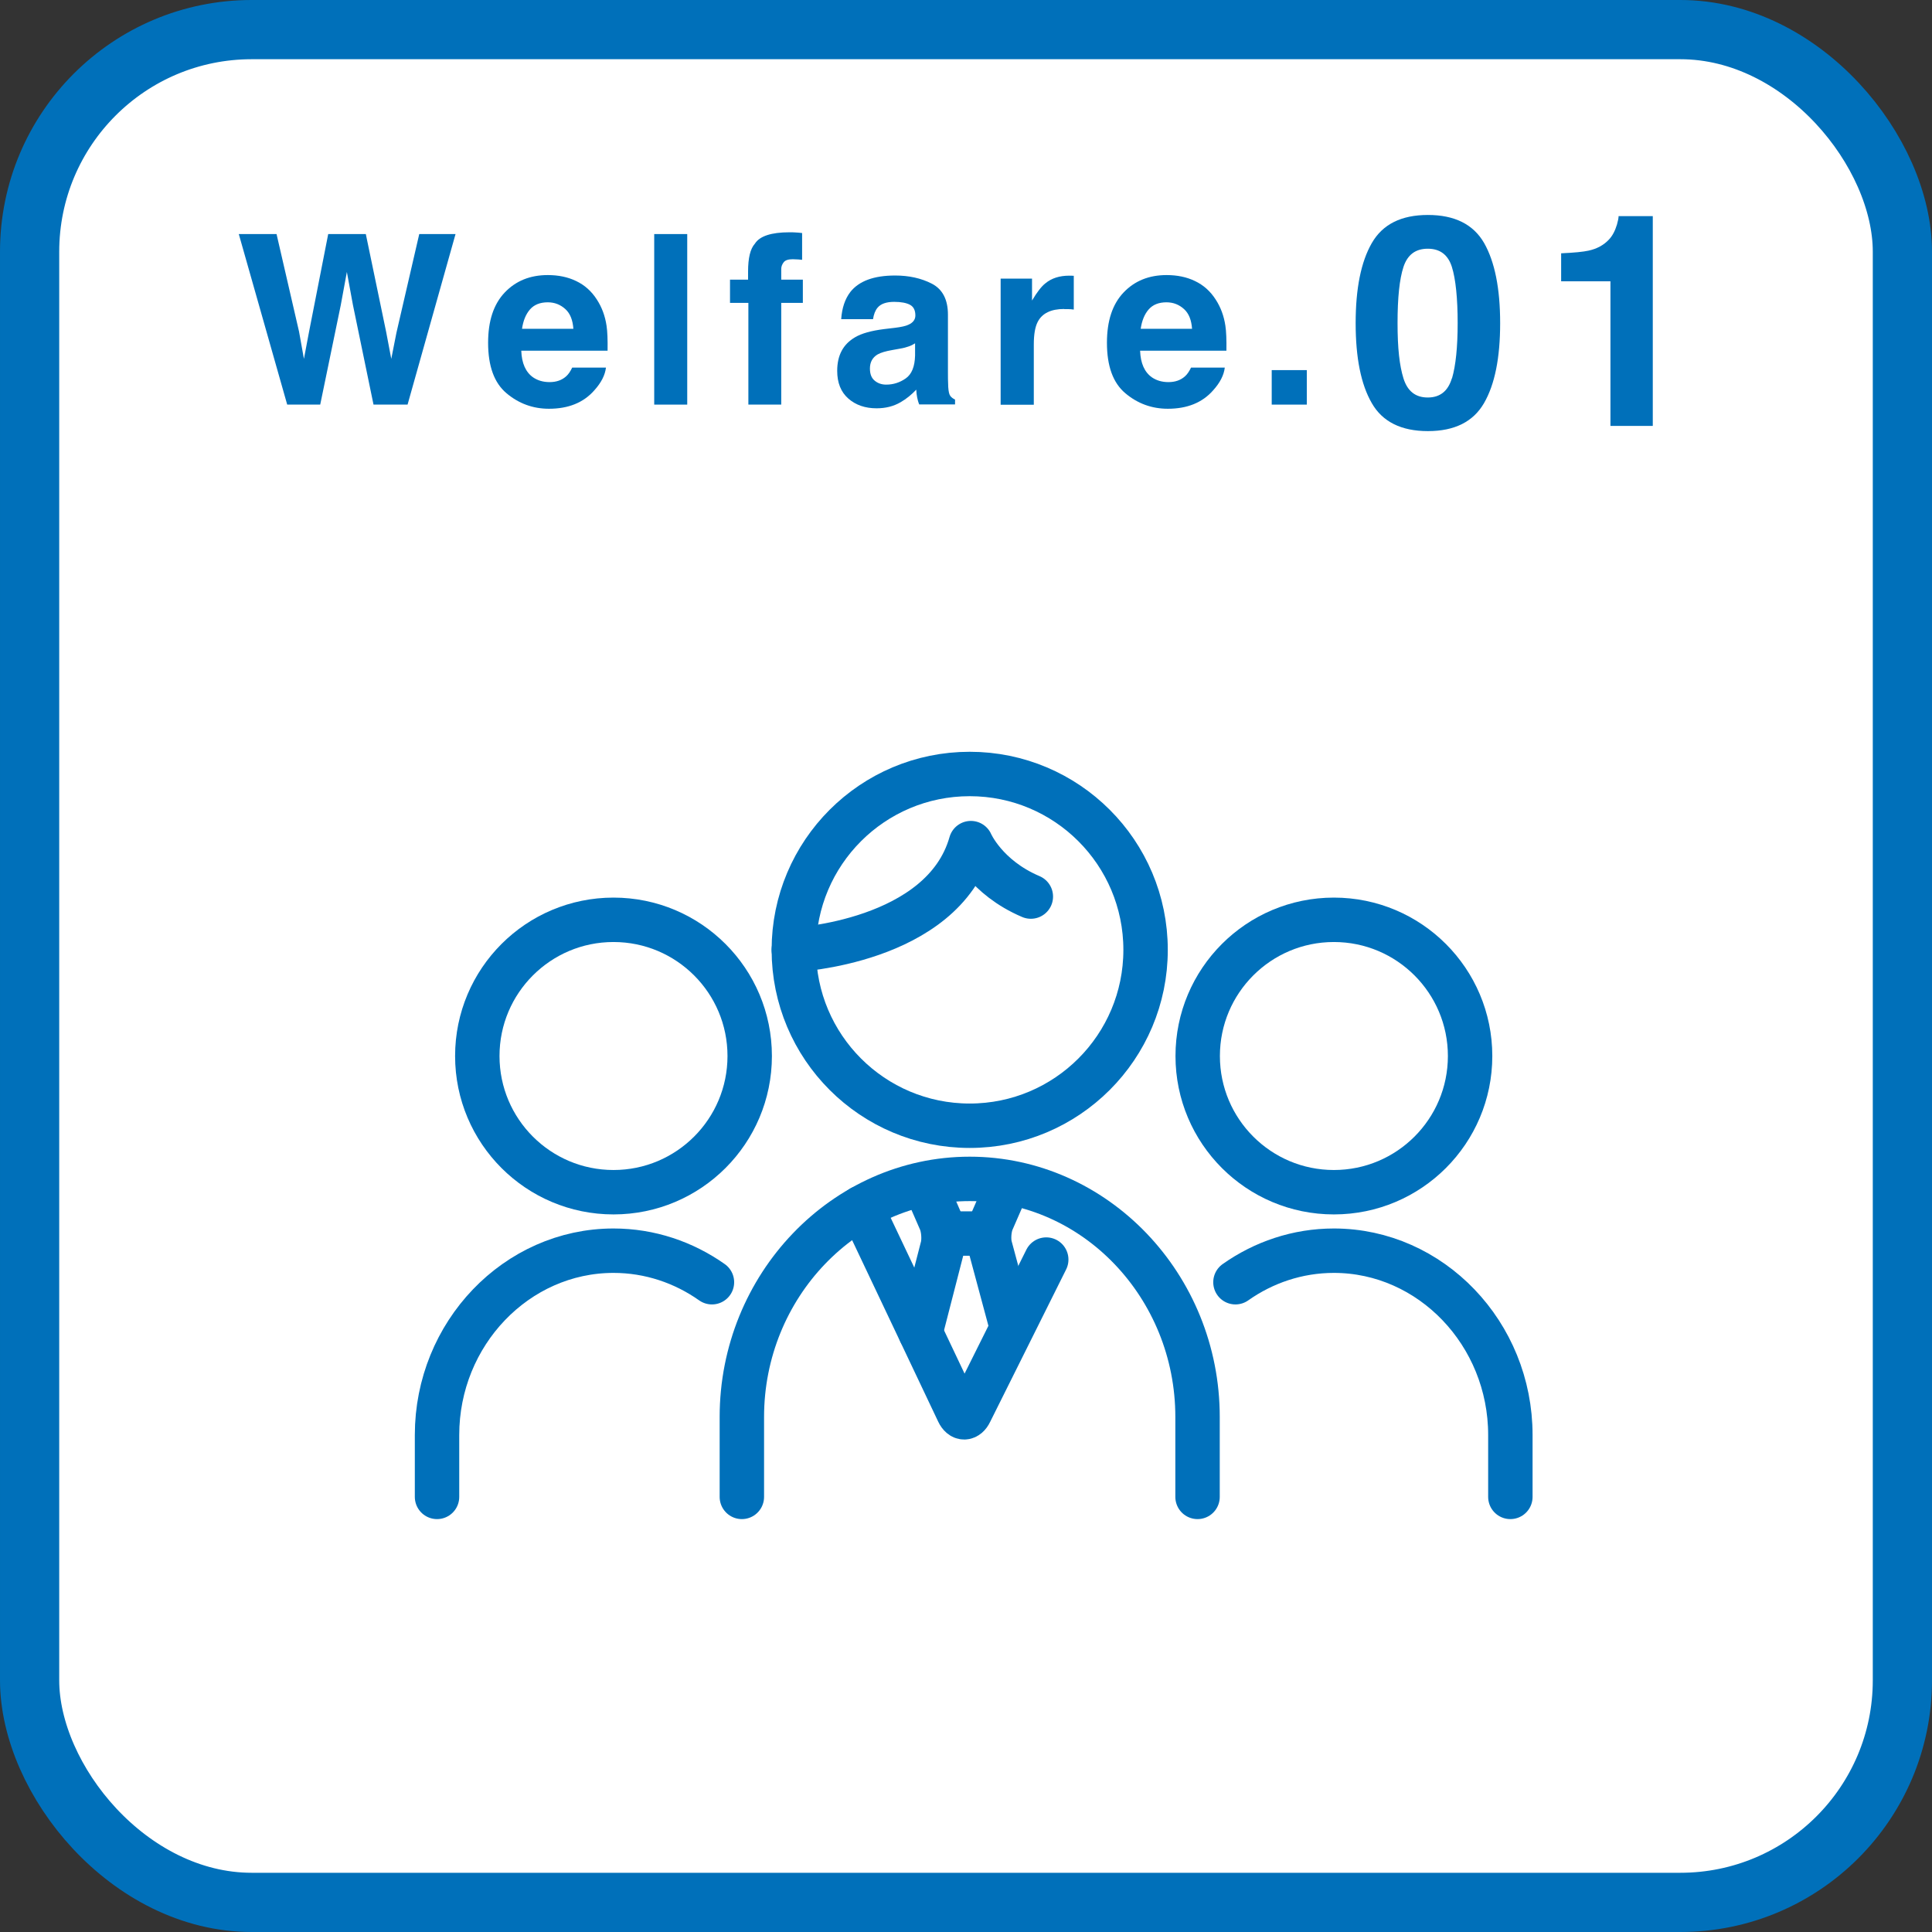<?xml version="1.0" encoding="UTF-8"?>
<svg id="_レイヤー_2" data-name="レイヤー 2" xmlns="http://www.w3.org/2000/svg" viewBox="0 0 130.5 130.5">
  <rect x="0" y="0" width="130.5" height="130.5" fill="#333333" stroke="none"/>
  <defs>
    <style>
      .cls-1 {
        stroke-miterlimit: 10;
        stroke-width: 4px;
      }

      .cls-1, .cls-2, .cls-3 {
        fill: none;
      }

      .cls-1, .cls-3 {
        stroke: #0070ba;
      }

      .cls-2, .cls-4, .cls-5 {
        stroke-width: 0px;
      }

      .cls-3 {
        stroke-linecap: round;
        stroke-linejoin: round;
        stroke-width: 3px;
      }

      .cls-4 {
        fill: #fff;
      }

      .cls-5 {
        fill: #0070ba;
      }
    </style>
  </defs>
  <g id="_テキスト他" data-name="テキスト他">
    <g>
      <g>
        <g>
          <rect class="cls-4" x="2" y="2" width="126.5" height="126.5" rx="15" ry="15"/>
          <rect class="cls-1" x="2" y="2" width="126.5" height="126.5" rx="15" ry="15"/>
        </g>
        <g>
          <path class="cls-5" d="M28.32,15.81h2.45l-3.24,11.52h-2.3l-1.39-6.73-.41-2.23-.41,2.23-1.39,6.73h-2.23l-3.27-11.52h2.55l1.52,6.59.33,1.84.34-1.8,1.3-6.63h2.54l1.37,6.59.35,1.84.35-1.77,1.54-6.66Z"/>
          <path class="cls-5" d="M40.93,24.83c-.06.51-.32,1.02-.79,1.54-.73.83-1.75,1.24-3.06,1.24-1.08,0-2.04-.35-2.87-1.05-.83-.7-1.24-1.83-1.24-3.41,0-1.47.37-2.6,1.12-3.39.75-.79,1.72-1.18,2.91-1.18.71,0,1.35.13,1.91.4.57.27,1.04.68,1.41,1.26.33.51.55,1.09.65,1.76.06.39.08.95.07,1.69h-5.83c.03.85.3,1.45.8,1.8.31.21.68.32,1.11.32.46,0,.83-.13,1.12-.39.16-.14.29-.34.41-.59h2.27ZM38.73,22.22c-.04-.59-.21-1.04-.54-1.34s-.72-.46-1.19-.46c-.52,0-.92.16-1.2.48-.28.32-.46.76-.54,1.31h3.46Z"/>
          <path class="cls-5" d="M44.19,15.81h2.23v11.52h-2.23v-11.52Z"/>
          <path class="cls-5" d="M54.18,15.74v1.81c-.12-.02-.33-.03-.63-.04-.29,0-.5.06-.61.2-.11.14-.17.29-.17.46v.72h1.46v1.57h-1.46v6.87h-2.22v-6.87h-1.24v-1.57h1.22v-.55c0-.91.15-1.54.46-1.88.32-.51,1.1-.77,2.34-.77.14,0,.27,0,.38.01.11,0,.27.02.47.04Z"/>
          <path class="cls-5" d="M57.43,19.73c.59-.75,1.6-1.12,3.03-1.12.93,0,1.76.18,2.48.55.72.37,1.09,1.07,1.09,2.09v3.91c0,.27,0,.6.02.98.02.29.06.49.13.59.07.1.18.19.33.26v.33h-2.42c-.07-.17-.11-.33-.14-.48-.03-.15-.05-.32-.06-.52-.31.33-.66.62-1.06.85-.48.28-1.02.41-1.62.41-.77,0-1.41-.22-1.91-.66-.5-.44-.75-1.06-.75-1.87,0-1.05.4-1.8,1.21-2.27.44-.26,1.09-.44,1.95-.55l.76-.09c.41-.05.71-.12.88-.2.32-.14.48-.35.48-.63,0-.35-.12-.59-.36-.72s-.6-.2-1.07-.2c-.53,0-.9.13-1.12.39-.16.19-.26.45-.31.78h-2.15c.05-.74.25-1.36.62-1.84ZM59.09,25.72c.21.17.46.26.77.26.48,0,.92-.14,1.32-.42.4-.28.61-.79.63-1.54v-.83c-.14.09-.28.16-.43.21-.14.05-.34.11-.59.15l-.5.09c-.47.08-.8.18-1.01.3-.34.2-.52.52-.52.95,0,.38.11.65.32.82Z"/>
          <path class="cls-5" d="M71.89,20.87c-.9,0-1.5.29-1.8.88-.17.33-.26.83-.26,1.52v4.07h-2.24v-8.52h2.12v1.48c.34-.57.64-.96.9-1.16.42-.35.96-.52,1.62-.52.04,0,.08,0,.11,0,.03,0,.09,0,.19.01v2.28c-.14-.02-.27-.03-.38-.03-.11,0-.2,0-.27,0Z"/>
          <path class="cls-5" d="M82.73,24.83c-.06.51-.32,1.02-.79,1.54-.73.83-1.75,1.24-3.06,1.24-1.08,0-2.04-.35-2.87-1.05-.83-.7-1.24-1.83-1.24-3.41,0-1.47.37-2.6,1.12-3.39.75-.79,1.72-1.18,2.91-1.18.71,0,1.35.13,1.91.4.57.27,1.04.68,1.41,1.26.33.51.55,1.09.65,1.76.06.39.08.95.07,1.69h-5.83c.03.85.3,1.45.8,1.8.31.21.68.32,1.11.32.46,0,.83-.13,1.12-.39.16-.14.29-.34.41-.59h2.27ZM80.52,22.22c-.04-.59-.21-1.04-.54-1.34s-.72-.46-1.19-.46c-.52,0-.92.16-1.2.48-.28.32-.46.76-.54,1.31h3.46Z"/>
          <path class="cls-5" d="M85.9,25h2.37v2.33h-2.37v-2.33Z"/>
          <path class="cls-5" d="M96.45,29.12c-1.8,0-3.07-.63-3.79-1.89-.73-1.26-1.09-3.06-1.09-5.4s.36-4.14,1.09-5.41,1.99-1.9,3.79-1.9,3.07.63,3.8,1.9c.72,1.27,1.08,3.07,1.08,5.41s-.36,4.14-1.09,5.4c-.73,1.26-1.99,1.89-3.79,1.89ZM98.08,25.55c.25-.86.38-2.1.38-3.73s-.13-2.97-.39-3.79-.8-1.23-1.63-1.23-1.37.41-1.64,1.23-.4,2.08-.4,3.79.13,2.87.4,3.74c.27.86.81,1.29,1.64,1.29s1.37-.43,1.63-1.3Z"/>
          <path class="cls-5" d="M111.63,28.77h-2.85v-9.77h-3.33v-1.89c.88-.04,1.49-.1,1.85-.18.56-.12,1.02-.37,1.37-.74.24-.25.42-.59.55-1.02.07-.25.11-.44.11-.57h2.31v14.16Z"/>
        </g>
      </g>
      <g>
        <g>
          <circle class="cls-3" cx="65.5" cy="64.16" r="11.88"/>
          <path class="cls-3" d="M50.11,101.11v-5.4c0-8.84,6.93-16.08,15.39-16.08s15.39,7.23,15.39,16.08v5.4"/>
          <circle class="cls-3" cx="41.44" cy="71.33" r="9.2"/>
          <path class="cls-3" d="M29.52,101.11v-4.18c0-6.85,5.37-12.45,11.92-12.45,2.46,0,4.75.79,6.65,2.13"/>
          <circle class="cls-3" cx="90.1" cy="71.33" r="9.2"/>
          <path class="cls-3" d="M102.02,101.11v-4.18c0-6.85-5.37-12.45-11.92-12.45-2.46,0-4.75.79-6.65,2.13"/>
        </g>
        <path class="cls-3" d="M53.62,64.16s10.05-.48,11.96-7.21c0,0,.99,2.31,4.05,3.61"/>
        <path class="cls-3" d="M58.18,81.58l6.55,13.81c.22.46.58.46.8,0l5.14-10.31"/>
        <path class="cls-3" d="M62.52,80.16l1.01,2.32c.2.46.26,1.24.14,1.73l-1.49,5.79"/>
        <path class="cls-3" d="M68.02,80.16l-1.01,2.32c-.2.46-.26,1.24-.13,1.73l1.45,5.39"/>
        <line class="cls-3" x1="63.89" y1="83.32" x2="66.65" y2="83.32"/>
      </g>
      <rect class="cls-2" x="28" y="39.75" width="75" height="75"/>
    </g>
  </g>
</svg>